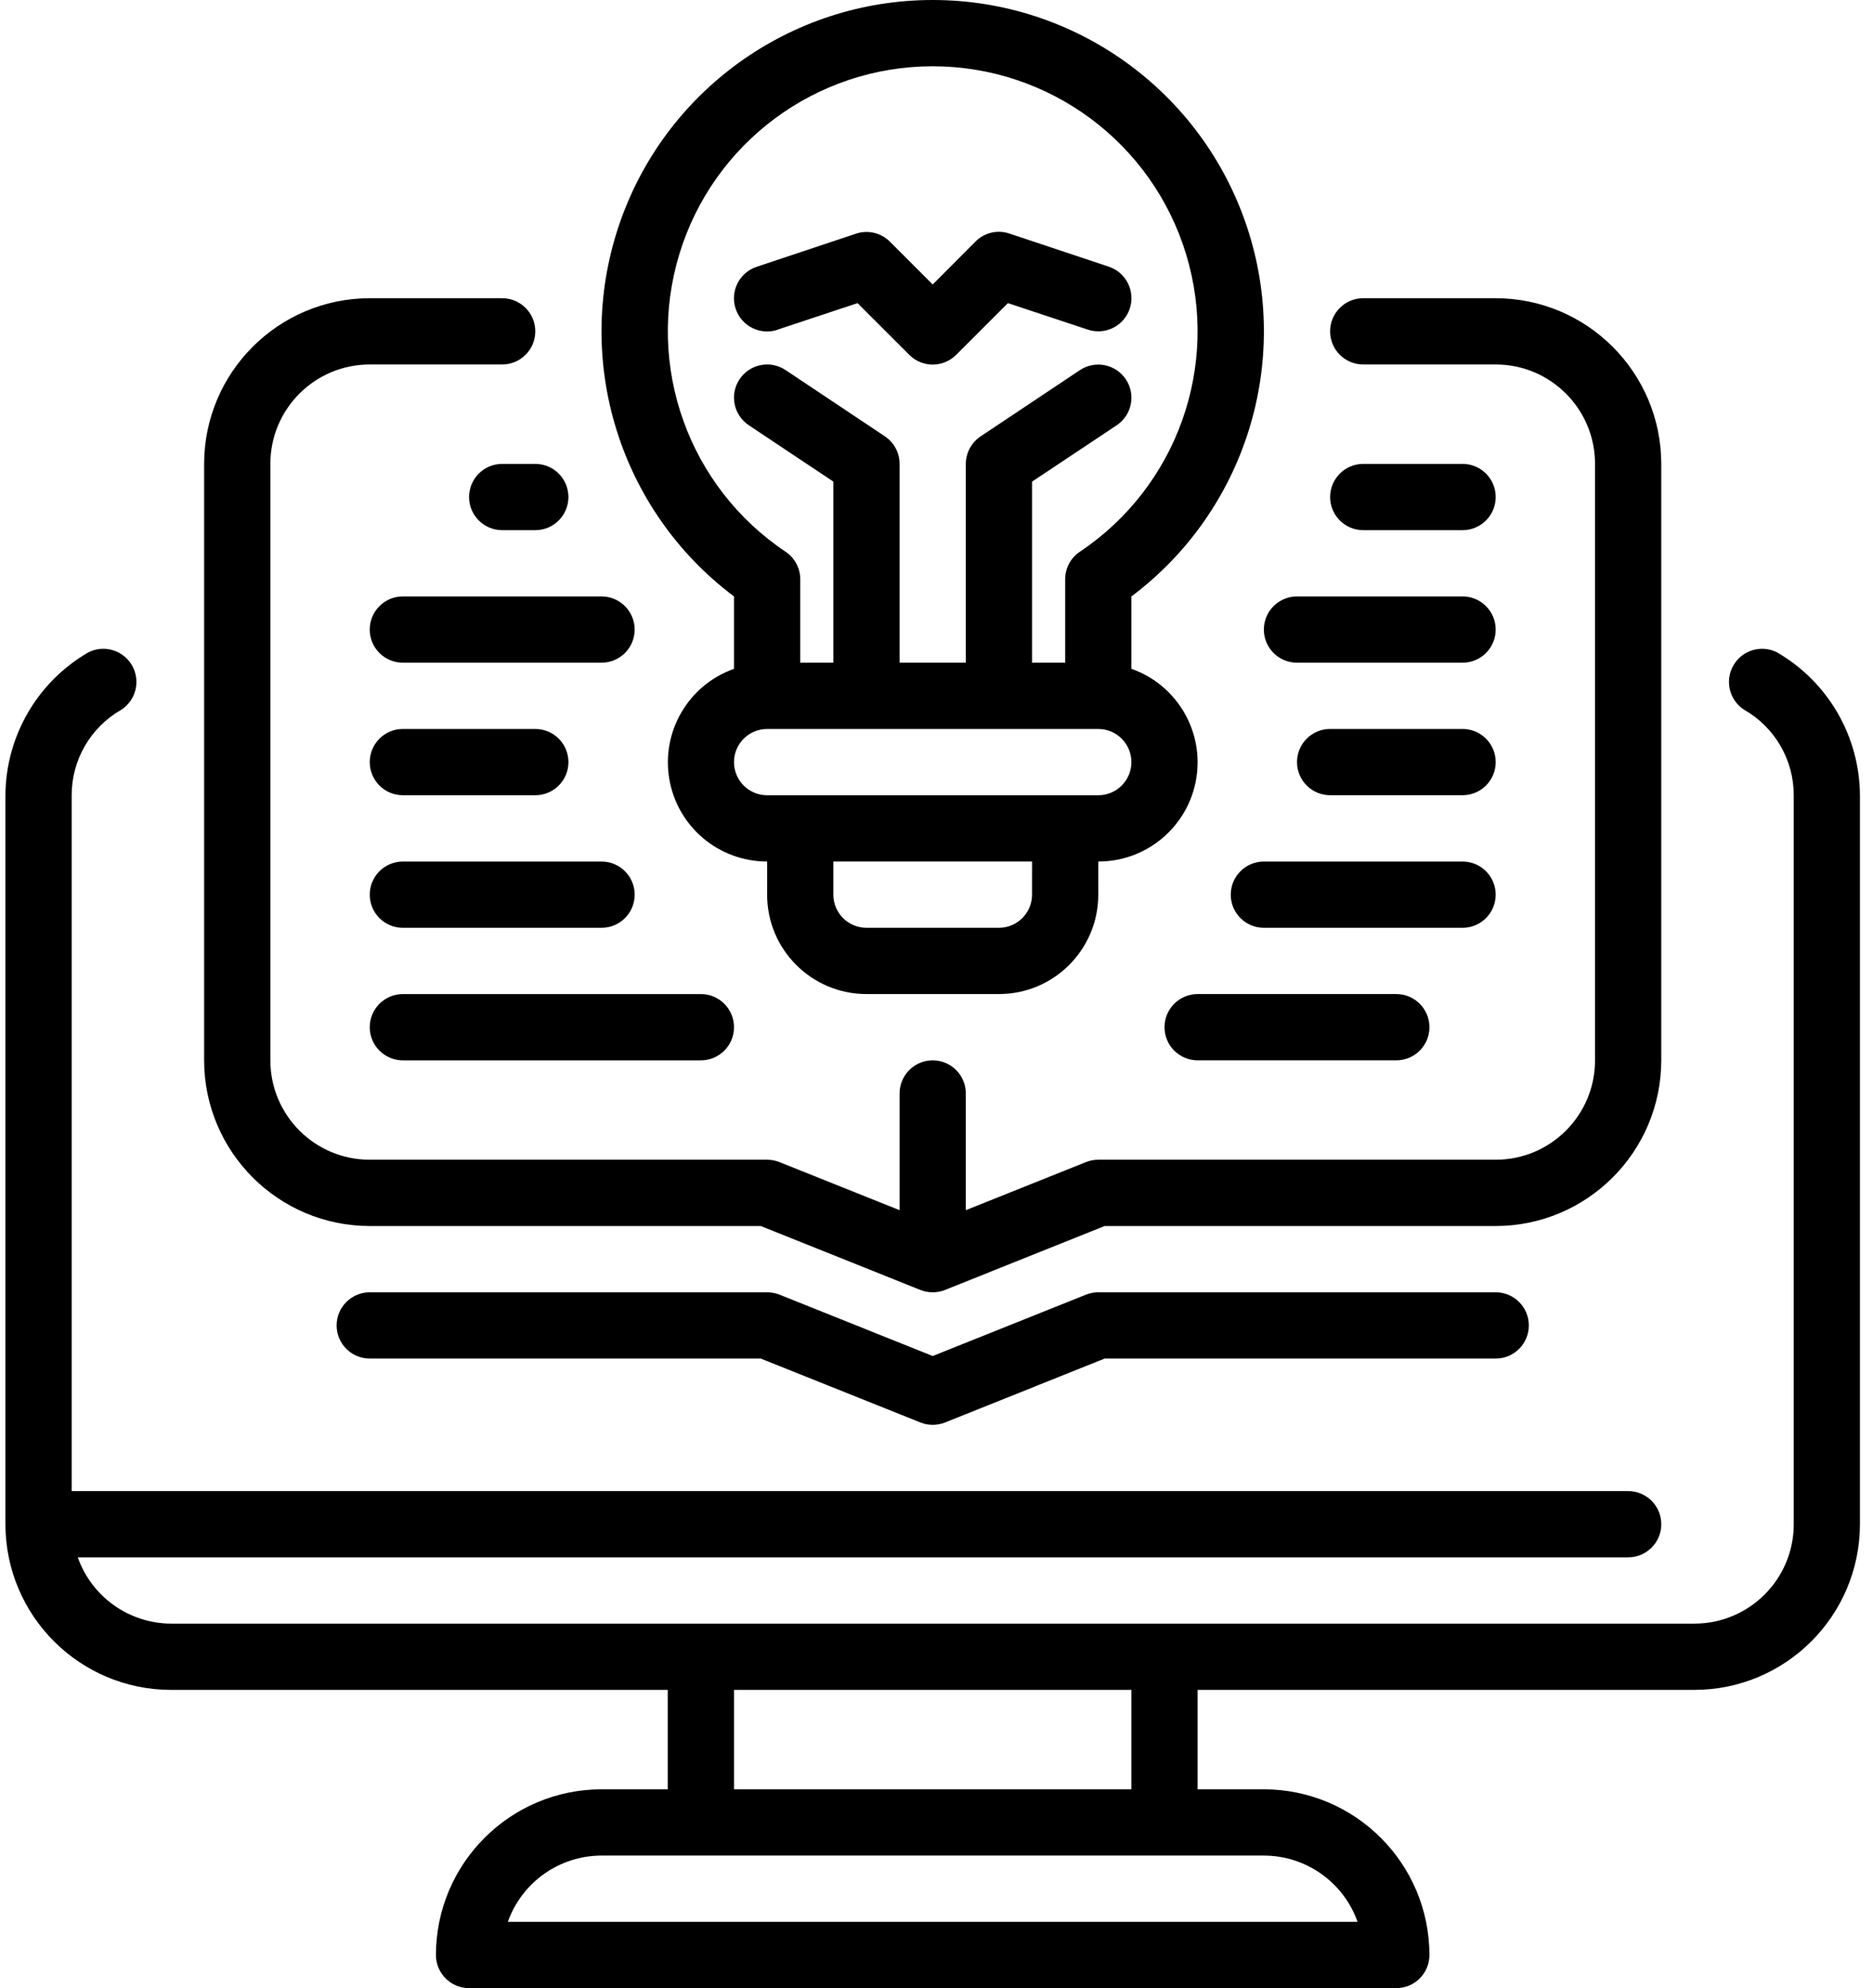 <svg fill="none" height="122" viewBox="0 0 115 122" width="115" xmlns="http://www.w3.org/2000/svg"><g fill="#000"><path d="m67.435 79.301c-.259 0-.515.049-.757.144l-9.41 3.766-9.41-3.766c-.241-.095-.497-.144-.756-.144h-24.4c-1.123 0-2.033.91-2.033 2.033s.91 2.033 2.033 2.033h24.01l9.8 3.923c.486.192 1.027.192 1.513 0l9.8-3.923h24.01c1.123 0 2.033-.91 2.033-2.033s-.91-2.033-2.033-2.033z"/><path d="m30.834 28.467c-1.123 0-2.033.91-2.033 2.033s.91 2.033 2.033 2.033h2.033c1.123 0 2.033-.91 2.033-2.033s-.91-2.033-2.033-2.033z"/><path d="m22.701 38.633c0 1.123.91 2.033 2.033 2.033h12.2c1.123 0 2.033-.91 2.033-2.033s-.91-2.033-2.033-2.033h-12.2c-1.123 0-2.033.91-2.033 2.033z"/><path d="m24.735 48.799h8.133c1.123 0 2.033-.91 2.033-2.033s-.91-2.033-2.033-2.033h-8.133c-1.123 0-2.033.91-2.033 2.033s.91 2.033 2.033 2.033z"/><path d="m24.735 56.934h12.2c1.123 0 2.033-.91 2.033-2.033s-.91-2.033-2.033-2.033h-12.2c-1.123 0-2.033.91-2.033 2.033s.91 2.033 2.033 2.033z"/><path d="m24.735 65.067h18.3c1.123 0 2.033-.91 2.033-2.033s-.91-2.033-2.033-2.033h-18.3c-1.123 0-2.033.91-2.033 2.033s.91 2.033 2.033 2.033z"/><path d="m89.801 32.533c1.123 0 2.033-.91 2.033-2.033s-.91-2.033-2.033-2.033h-6.1c-1.123 0-2.033.91-2.033 2.033s.91 2.033 2.033 2.033z"/><path d="m79.633 40.666h10.167c1.123 0 2.033-.91 2.033-2.033s-.91-2.033-2.033-2.033h-10.167c-1.123 0-2.033.91-2.033 2.033s.91 2.033 2.033 2.033z"/><path d="m89.801 44.732h-8.133c-1.123 0-2.033.91-2.033 2.033s.91 2.033 2.033 2.033h8.133c1.123 0 2.033-.91 2.033-2.033s-.91-2.033-2.033-2.033z"/><path d="m91.833 54.901c0-1.123-.91-2.033-2.033-2.033h-12.2c-1.123 0-2.033.91-2.033 2.033s.91 2.033 2.033 2.033h12.2c1.123 0 2.033-.91 2.033-2.033z"/><path d="m73.533 61c-1.123 0-2.033.91-2.033 2.033s.91 2.033 2.033 2.033h12.2c1.123 0 2.033-.91 2.033-2.033s-.91-2.033-2.033-2.033z"/><path d="m22.7 75.234h24.01l9.8 3.923c.486.192 1.027.192 1.513 0l9.8-3.923h24.01c5.612-.007 10.16-4.554 10.167-10.167v-36.6c-.007-5.612-4.554-10.16-10.167-10.167h-8.133c-1.123 0-2.033.91-2.033 2.033s.91 2.033 2.033 2.033h8.133c3.369 0 6.1 2.731 6.1 6.1v36.6c0 3.369-2.731 6.1-6.1 6.1h-24.4c-.259 0-.515.049-.756.144l-7.377 2.953v-7.163c0-1.123-.91-2.033-2.033-2.033s-2.033.91-2.033 2.033v7.163l-7.377-2.953c-.241-.095-.497-.144-.757-.144h-24.4c-3.369 0-6.1-2.731-6.1-6.1v-36.6c0-3.369 2.731-6.1 6.1-6.1h8.133c1.123 0 2.033-.91 2.033-2.033s-.91-2.033-2.033-2.033h-8.133c-5.613.007-10.16 4.554-10.167 10.167v36.6c.007 5.612 4.554 10.16 10.167 10.167z"/><path d="m109.117 40.036c-.964-.492-2.144-.145-2.686.792-.543.937-.255 2.135.653 2.723 1.886 1.073 3.051 3.078 3.05 5.248v44.733c0 3.369-2.731 6.1-6.1 6.1h-93.533c-2.575-.011-4.867-1.638-5.726-4.067h95.192c1.123 0 2.034-.91 2.034-2.033s-.911-2.033-2.034-2.033h-95.567v-42.7c-.001-2.17 1.164-4.175 3.05-5.248.907-.589 1.195-1.786.653-2.723-.542-.937-1.723-1.285-2.687-.792-3.128 1.814-5.062 5.148-5.083 8.764v44.733c.007 5.612 4.554 10.16 10.167 10.166h30.5v6.1h-4.067c-5.612.007-10.16 4.555-10.167 10.167 0 1.123.91 2.033 2.033 2.033h56.933c1.123 0 2.033-.91 2.033-2.033-.007-5.612-4.554-10.16-10.167-10.167h-4.067v-6.1h30.5c5.612-.006 10.16-4.554 10.167-10.166v-44.733c-.021-3.616-1.955-6.95-5.084-8.764zm-25.764 77.897h-52.172c.865-2.436 3.168-4.064 5.753-4.067h40.667c2.584.003 4.888 1.631 5.752 4.067zm-13.886-8.134h-24.4v-6.1h24.4z"/><path d="m45.066 36.6v4.443c-2.796.988-4.473 3.847-3.97 6.769.502 2.923 3.038 5.058 6.004 5.054v2.033c0 3.369 2.731 6.1 6.1 6.1h8.133c3.369 0 6.1-2.731 6.1-6.1v-2.033c2.968.006 5.506-2.13 6.01-5.054.502-2.925-1.177-5.785-3.976-6.771v-4.441c7.001-5.251 9.858-14.393 7.09-22.696-2.768-8.303-10.538-13.904-19.29-13.904-8.752 0-16.522 5.601-19.29 13.904-2.768 8.303.088 17.445 7.09 22.696zm18.3 18.3c0 1.123-.91 2.033-2.033 2.033h-8.133c-1.123 0-2.033-.91-2.033-2.033v-2.033h12.2zm4.067-6.1h-20.333c-1.123 0-2.033-.91-2.033-2.033s.91-2.033 2.033-2.033h20.333c1.123 0 2.033.91 2.033 2.033s-.91 2.033-2.033 2.033zm-10.167-44.733c7.164.002 13.484 4.689 15.563 11.545 2.08 6.856-.571 14.264-6.527 18.245-.564.377-.902 1.012-.902 1.69v5.12h-2.033v-11.112l5.196-3.457c.934-.624 1.186-1.885.563-2.82-.624-.935-1.886-1.188-2.821-.564l-6.1 4.067c-.563.376-.902 1.009-.904 1.686v12.2h-4.067v-12.2c0-.68-.34-1.315-.904-1.692l-6.1-4.067c-.934-.624-2.197-.371-2.821.563-.624.934-.371 2.197.563 2.821l5.196 3.463v11.112h-2.033v-5.12c0-.678-.339-1.313-.902-1.69-5.956-3.981-8.607-11.39-6.527-18.245 2.079-6.856 8.399-11.543 15.563-11.545z"/><path d="m47.743 20.228 4.909-1.627 3.178 3.176c.794.794 2.081.794 2.875 0l3.178-3.176 4.909 1.627c1.066.354 2.219-.222 2.574-1.29.354-1.066-.222-2.219-1.29-2.574l-6.1-2.033c-.73-.246-1.537-.057-2.08.49l-2.629 2.637-2.629-2.629c-.545-.544-1.35-.734-2.08-.49l-6.1 2.033c-1.067.355-1.644 1.508-1.29 2.575.355 1.067 1.508 1.644 2.574 1.29z"/></g></svg>